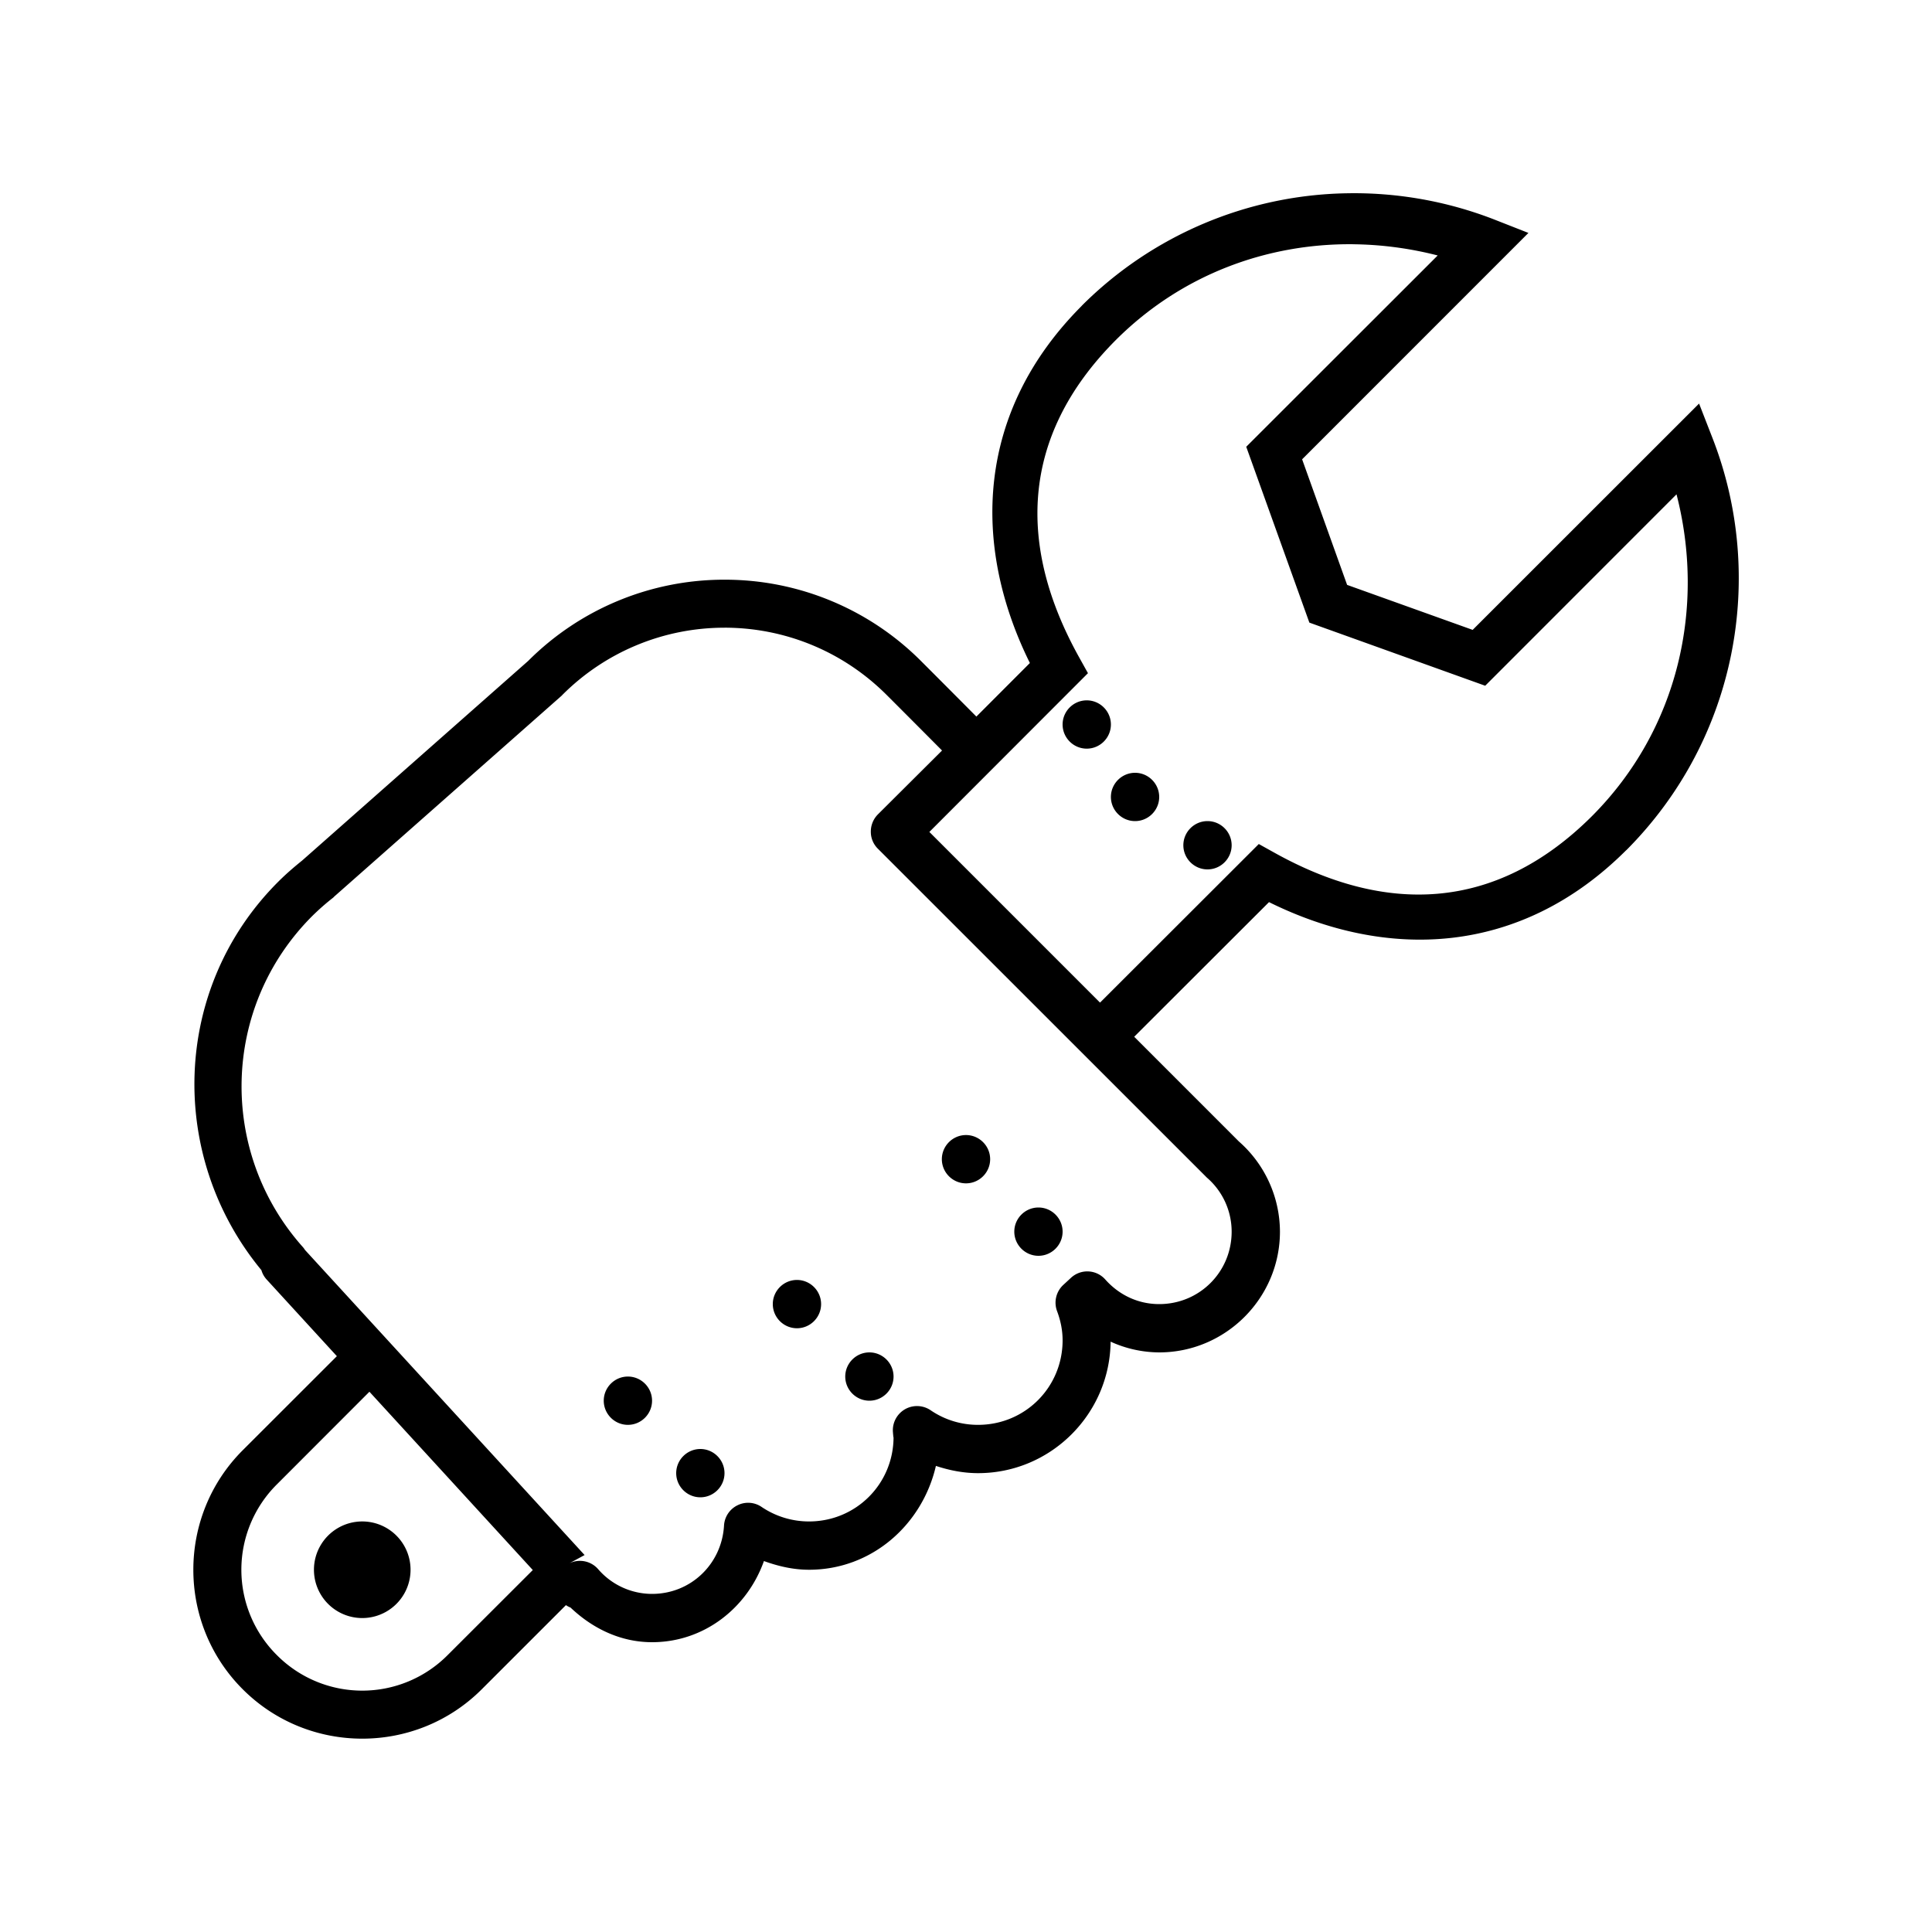 <svg xmlns="http://www.w3.org/2000/svg" viewBox="0 0 80 80"><path d="M55.734 8.004a15.909 15.909 0 0 0-10.941 4.656v.004c-4.387 4.395-4.566 9.902-2.148 14.79l-2.215 2.218c-.606-.61-1.582-1.59-2.297-2.305A11.466 11.466 0 0 0 30 24.004a11.467 11.467 0 0 0-8.129 3.363l-9.36 8.266c-.335.27-.671.558-.995.883-4.407 4.406-4.582 11.367-.692 16.078a.967.967 0 0 0 .223.394l2.902 3.168-3.898 3.895c-2.727 2.726-2.727 7.172 0 9.898 2.726 2.727 7.172 2.727 9.898 0l3.485-3.484a.99.99 0 0 0 .191.101C24.512 67.41 25.672 68 27 68c2.164 0 3.945-1.426 4.633-3.36.59.212 1.207.36 1.867.36 2.602 0 4.691-1.867 5.254-4.3.555.183 1.137.3 1.746.3 3.008 0 5.457-2.445 5.488-5.445A4.888 4.888 0 0 0 48 56c2.75 0 5-2.25 5-5a4.99 4.99 0 0 0-1.7-3.734l-4.335-4.336 5.582-5.575c4.887 2.418 10.394 2.239 14.789-2.148h.004c4.601-4.613 5.8-11.352 3.57-17.07l-.555-1.426-9.375 9.371-5.199-1.863-1.863-5.2 9.371-9.374-1.426-.56a16.02 16.02 0 0 0-6.129-1.081zm.278 2.11c1.18.011 2.363.167 3.52.464L51.604 18.5l2.614 7.281 7.281 2.614 7.922-7.926c1.191 4.62.117 9.695-3.5 13.324-4.047 4.035-8.629 4.031-13.137 1.523l-.66-.367-6.574 6.567-7.067-7.067 6.567-6.574-.367-.66c-2.508-4.508-2.512-9.09 1.523-13.137 2.719-2.715 6.258-3.996 9.805-3.965zM30 25.991c2.43 0 4.86.93 6.719 2.79.707.706 1.68 1.683 2.289 2.296l-2.656 2.645a1.008 1.008 0 0 0-.293.71.98.98 0 0 0 .289.708l13.586 13.582c.011.015.027.027.043.043A2.956 2.956 0 0 1 51 51c0 1.668-1.332 3-3 3-.89 0-1.672-.39-2.23-1.016a.994.994 0 0 0-1.426-.07l-.317.293a1.002 1.002 0 0 0-.257 1.082c.148.395.23.797.23 1.211 0 1.945-1.555 3.5-3.5 3.5a3.46 3.46 0 0 1-1.965-.605 1.005 1.005 0 0 0-1.058-.043c-.332.191-.528.55-.504.933.015.207.027.274.027.215 0 1.945-1.555 3.5-3.5 3.5a3.5 3.5 0 0 1-1.965-.602.988.988 0 0 0-1-.066.996.996 0 0 0-.555.84C29.887 64.758 28.61 66 27 66a2.951 2.951 0 0 1-2.238-1.031.999.999 0 0 0-1.188-.235l.633-.343-11.582-12.637a.758.758 0 0 0-.082-.113c-3.508-3.93-3.387-9.938.387-13.711.273-.27.562-.524.867-.762.012-.012.027-.023.039-.04l9.402-8.304c.016-.015.032-.027.043-.043A9.472 9.472 0 0 1 30 25.992zM45 29c-.55 0-1 .45-1 1s.45 1 1 1 1-.45 1-1-.45-1-1-1zm2 3c-.55 0-1 .45-1 1s.45 1 1 1 1-.45 1-1-.45-1-1-1zm3 2c-.55 0-1 .45-1 1s.45 1 1 1 1-.45 1-1-.45-1-1-1zM40 47c-.55 0-1 .45-1 1s.45 1 1 1 1-.45 1-1-.45-1-1-1zm3 3c-.55 0-1 .45-1 1s.45 1 1 1 1-.45 1-1-.45-1-1-1zm-10 3c-.55 0-1 .45-1 1s.45 1 1 1 1-.45 1-1-.45-1-1-1zm3 3c-.55 0-1 .45-1 1s.45 1 1 1 1-.45 1-1-.45-1-1-1zm-10 1c-.55 0-1 .45-1 1s.45 1 1 1 1-.45 1-1-.45-1-1-1zm-10.703.629l6.765 7.383-3.527 3.523a4.984 4.984 0 0 1-7.07 0 4.984 4.984 0 0 1 0-7.07zM29 60c-.55 0-1 .45-1 1s.45 1 1 1 1-.45 1-1-.45-1-1-1zm-14 3a1.999 1.999 0 1 0 0 4 1.999 1.999 0 1 0 0-4z"/></svg>